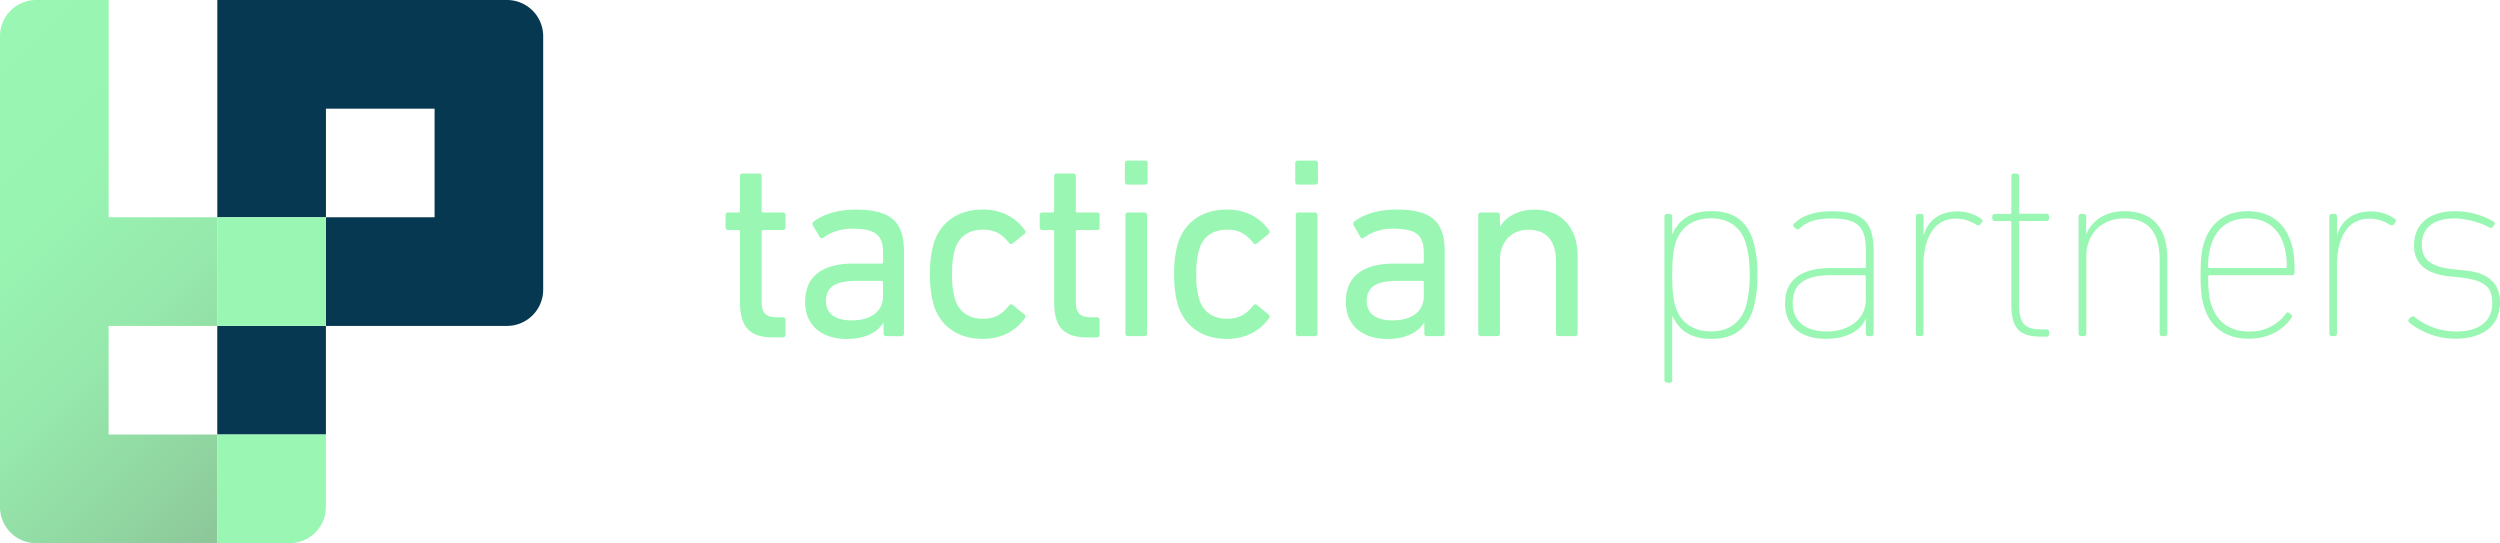 <?xml version="1.0" encoding="UTF-8"?> <svg xmlns="http://www.w3.org/2000/svg" xmlns:xlink="http://www.w3.org/1999/xlink" viewBox="0 0 854.45 185.65"><defs><style>.cls-1{fill:#063851;}.cls-2{fill:url(#linear-gradient);}.cls-3{fill:#99f7b3;}</style><linearGradient id="linear-gradient" x1="-31.69" y1="38.94" x2="94.64" y2="165.27" gradientUnits="userSpaceOnUse"><stop offset="0" stop-color="#99f7b3"></stop><stop offset="0.31" stop-color="#98f4b1"></stop><stop offset="0.58" stop-color="#96e9ac"></stop><stop offset="0.82" stop-color="#91d7a2"></stop><stop offset="1" stop-color="#8dc699"></stop></linearGradient></defs><title>logo-main-2</title><g id="Layer_2" data-name="Layer 2"><g id="Layer_1-2" data-name="Layer 1"><path class="cls-1" d="M74.26,111.39v37.13h37.13V111.39ZM173.27,0h-99V74.26h37.13V37.13h37.13V74.26H111.39v37.13h61.88A12.38,12.38,0,0,0,185.65,99V12.37A12.37,12.37,0,0,0,173.27,0Z"></path><path class="cls-2" d="M74.26,111.39V74.26H37.13V0H12.38A12.38,12.38,0,0,0,0,12.38V173.27a12.38,12.38,0,0,0,12.38,12.38H74.26V148.52H37.13V111.39Z"></path><path class="cls-3" d="M74.26,148.52h37.13a0,0,0,0,1,0,0v24.75A12.38,12.38,0,0,1,99,185.65H74.26a0,0,0,0,1,0,0V148.52A0,0,0,0,1,74.26,148.52Z"></path><rect class="cls-3" x="74.26" y="74.26" width="37.13" height="37.13"></rect><path class="cls-3" d="M264.3,115.32c-8.2,0-11.38-3.7-11.38-12V79.15a.47.47,0,0,0-.53-.53h-3.53a.83.83,0,0,1-.88-.88V73.5a.83.83,0,0,1,.88-.88h3.53a.46.46,0,0,0,.53-.53V60.18a.83.83,0,0,1,.88-.88h5.65a.83.83,0,0,1,.88.88V72.09a.47.47,0,0,0,.53.53h6.71a.83.83,0,0,1,.88.88v4.24a.83.83,0,0,1-.88.88h-6.71a.47.47,0,0,0-.53.53v23.91c0,4.23,1.59,5.38,5.38,5.38h1.86a.83.83,0,0,1,.88.88v5.12a.83.83,0,0,1-.88.88Z"></path><path class="cls-3" d="M302.86,114.88A.84.84,0,0,1,302,114v-3.71h-.08c-1.94,3.18-6.09,5.56-12.53,5.56-8,0-14.21-4.14-14.21-12.7,0-8.91,6.18-13.06,16.5-13.06h9.62a.47.47,0,0,0,.53-.53V86.47c0-5.82-2.3-8.29-10.15-8.29a16.45,16.45,0,0,0-10.23,3,.79.79,0,0,1-1.24-.09L277.8,77A.92.92,0,0,1,278,75.8c3.17-2.47,8.11-4.15,14.38-4.15,12,0,16.58,4,16.58,14.38v28a.83.83,0,0,1-.88.88Zm-1.06-13.67V96.53a.47.47,0,0,0-.53-.53H292.8c-7.32,0-10.5,2.12-10.5,6.88,0,4.33,3.18,6.62,8.82,6.62C297.74,109.5,301.8,106.41,301.8,101.21Z"></path><path class="cls-3" d="M319.18,83c2.38-7.32,8.56-11.38,16.67-11.38,6.44,0,11.38,2.74,14.47,7.15.27.44.27.79-.26,1.23l-3.88,3.18a.8.8,0,0,1-1.24-.09c-2.47-3.09-4.85-4.59-9.09-4.59-4.58,0-8,2.21-9.44,6.62a28.35,28.35,0,0,0-1,8.56,28.55,28.55,0,0,0,1,8.64c1.41,4.42,4.85,6.62,9.44,6.62,4.24,0,6.62-1.5,9.09-4.59a.79.79,0,0,1,1.23-.09l3.89,3.18c.53.44.53.79.26,1.24-3.09,4.41-8,7.14-14.47,7.14-8.11,0-14.29-4.06-16.67-11.38a36.27,36.27,0,0,1-1.33-10.76A36.06,36.06,0,0,1,319.18,83Z"></path><path class="cls-3" d="M371.67,115.32c-8.2,0-11.38-3.7-11.38-12V79.15a.47.47,0,0,0-.53-.53h-3.53a.83.83,0,0,1-.88-.88V73.5a.83.83,0,0,1,.88-.88h3.53a.47.47,0,0,0,.53-.53V60.18a.83.83,0,0,1,.88-.88h5.65a.83.83,0,0,1,.88.88V72.09a.47.47,0,0,0,.53.53h6.71a.83.83,0,0,1,.88.88v4.24a.83.83,0,0,1-.88.88h-6.71a.47.47,0,0,0-.53.53v23.91c0,4.23,1.59,5.38,5.38,5.38h1.85a.84.84,0,0,1,.89.88v5.12a.84.84,0,0,1-.89.88Z"></path><path class="cls-3" d="M385.35,63.09a.84.84,0,0,1-.89-.88V55.77a.84.84,0,0,1,.89-.88h6a.83.83,0,0,1,.88.88v6.44a.83.83,0,0,1-.88.88Zm.17,51.79a.83.83,0,0,1-.88-.88V73.5a.83.83,0,0,1,.88-.88h5.65a.83.83,0,0,1,.88.88V114a.83.83,0,0,1-.88.88Z"></path><path class="cls-3" d="M402.64,83c2.38-7.32,8.55-11.38,16.67-11.38,6.44,0,11.38,2.74,14.47,7.15.26.44.26.79-.27,1.23l-3.88,3.18a.79.79,0,0,1-1.23-.09c-2.47-3.09-4.85-4.59-9.09-4.59-4.59,0-8,2.21-9.44,6.62a28.35,28.35,0,0,0-1,8.56,28.23,28.23,0,0,0,1,8.64c1.41,4.42,4.85,6.62,9.44,6.62,4.24,0,6.62-1.5,9.09-4.59a.79.79,0,0,1,1.23-.09l3.88,3.18c.53.44.53.79.27,1.24-3.09,4.41-8,7.14-14.47,7.14-8.12,0-14.29-4.06-16.67-11.38a36.27,36.27,0,0,1-1.33-10.76A36.06,36.06,0,0,1,402.64,83Z"></path><path class="cls-3" d="M443.57,63.09a.83.83,0,0,1-.88-.88V55.77a.83.83,0,0,1,.88-.88h6a.83.83,0,0,1,.88.88v6.44a.83.83,0,0,1-.88.88Zm.18,51.79a.83.83,0,0,1-.88-.88V73.5a.83.83,0,0,1,.88-.88h5.64a.84.84,0,0,1,.89.88V114a.84.84,0,0,1-.89.88Z"></path><path class="cls-3" d="M487.68,114.88a.83.83,0,0,1-.88-.88v-3.71h-.09c-1.94,3.18-6.09,5.56-12.53,5.56-8,0-14.2-4.14-14.2-12.7,0-8.91,6.18-13.06,16.5-13.06h9.61a.47.47,0,0,0,.53-.53V86.47c0-5.82-2.29-8.29-10.14-8.29a16.46,16.46,0,0,0-10.24,3c-.44.35-1,.35-1.23-.09L462.63,77a.92.92,0,0,1,.17-1.23c3.18-2.47,8.12-4.15,14.38-4.15,12,0,16.59,4,16.59,14.38v28a.83.83,0,0,1-.88.88Zm-1.06-13.67V96.53a.47.47,0,0,0-.53-.53h-8.47c-7.32,0-10.49,2.12-10.49,6.88,0,4.33,3.17,6.62,8.82,6.62C482.57,109.5,486.62,106.41,486.62,101.21Z"></path><path class="cls-3" d="M532.68,114.88a.83.83,0,0,1-.88-.88V89.3c0-6.8-3.09-10.77-9.44-10.77-5.74,0-9.71,4.06-9.71,10.33V114a.83.83,0,0,1-.88.88h-5.65a.83.83,0,0,1-.88-.88V73.5a.83.83,0,0,1,.88-.88h5.65a.83.83,0,0,1,.88.88v3.89h.09c2-3.27,6.09-5.74,11.82-5.74,9.18,0,14.65,6.27,14.65,15.88V114a.84.84,0,0,1-.89.88Z"></path><path class="cls-3" d="M569.76,130.76a.84.84,0,0,1-.89-.88V74a.85.85,0,0,1,.89-.89h.88a.84.84,0,0,1,.88.89V80h.09c2-4.5,5.82-7.85,13.32-7.85s12.09,3.35,14.21,10A38.7,38.7,0,0,1,600.63,94a39,39,0,0,1-1.49,11.83c-2.12,6.61-6.71,10-14.21,10s-11.29-3.35-13.32-7.85h-.09v22a.83.83,0,0,1-.88.88Zm26.9-25.85A38.38,38.38,0,0,0,598,94,38.43,38.43,0,0,0,596.66,83c-1.76-5.38-5.82-8.38-11.91-8.38-5.82,0-10.23,2.74-12.08,8.38-.8,2.47-1.15,6-1.15,10.94s.35,8.47,1.15,10.94c1.85,5.65,6.26,8.38,12.08,8.38C590.84,113.29,594.9,110.29,596.66,104.91Z"></path><path class="cls-3" d="M638.57,114.88a.83.83,0,0,1-.88-.88v-5h-.09c-1.5,3.8-6.18,6.79-13.5,6.79-8.73,0-14-4.32-14-12.17s5.47-12,15.53-12h11.56a.47.47,0,0,0,.53-.53V85.68c0-7.94-2.47-11-11.65-11-5.64,0-8.73,1.24-10.94,3.35a.86.86,0,0,1-1.23.18l-.62-.53a.74.74,0,0,1-.09-1.23c2.56-2.65,6.8-4.24,12.88-4.24,10.06,0,14.3,3.18,14.3,13.5V114a.84.84,0,0,1-.89.88Zm-.88-12.35V94.59a.47.47,0,0,0-.53-.53H625.78c-9.18,0-13.06,3.18-13.06,9.53,0,6.18,4.24,9.7,11.73,9.7C632.22,113.29,637.69,108.79,637.69,102.53Z"></path><path class="cls-3" d="M655.69,114.88a.84.84,0,0,1-.89-.88V74a.85.85,0,0,1,.89-.89h.88a.84.84,0,0,1,.88.89v6.26h.09c1.32-4.68,5.2-8,11.38-8a14.25,14.25,0,0,1,8.29,2.56.82.82,0,0,1,.18,1.15l-.53.7a1,1,0,0,1-1.32.18,13,13,0,0,0-7-2.12c-8.21,0-11.12,7.68-11.12,16V114a.83.83,0,0,1-.88.88Z"></path><path class="cls-3" d="M697.94,115.06c-7.58,0-10.5-2.56-10.5-10.94V76.06a.47.47,0,0,0-.53-.53H681.8a.83.83,0,0,1-.88-.88V74a.84.84,0,0,1,.88-.89h5.12a.47.47,0,0,0,.53-.53V60.18a.83.83,0,0,1,.88-.88h.88a.83.83,0,0,1,.88.88V72.53a.47.47,0,0,0,.53.53h8.82a.85.85,0,0,1,.89.89v.7a.84.84,0,0,1-.89.88h-8.82a.47.47,0,0,0-.53.53v27.88c0,7,2.12,8.65,7.94,8.65h1.41a.84.84,0,0,1,.89.88v.71a.84.84,0,0,1-.89.88Z"></path><path class="cls-3" d="M739,114.88a.83.83,0,0,1-.88-.88V88.94c0-9.88-4.06-14.29-12.27-14.29-7,0-12.79,4.77-12.79,13V114a.83.83,0,0,1-.88.88h-.88a.84.84,0,0,1-.89-.88V74a.85.85,0,0,1,.89-.89h.88A.84.84,0,0,1,713,74v5.91h.09C715.24,75,720,72.18,726,72.18c9.44,0,14.73,5.38,14.73,16.15V114a.83.83,0,0,1-.88.88Z"></path><path class="cls-3" d="M753.35,105c-.8-2.47-1.24-5.29-1.24-11.12s.45-8.73,1.24-11.11c2.29-7,7.67-10.59,14.82-10.59S780.7,75.71,783,82.77c.8,2.38,1.24,5.12,1.24,10.41a.86.86,0,0,1-1,.88h-28c-.35,0-.53.27-.53.62,0,4.68.35,7.15,1.06,9.44,2.12,6.35,6.7,9.17,12.88,9.17a15,15,0,0,0,12.62-6.08.8.8,0,0,1,1.23-.18l.53.44a.8.8,0,0,1,.09,1.24c-2.91,4.14-7.85,7.05-14.47,7.05C760.94,115.76,755.64,112.15,753.35,105Zm27.7-13.41a.47.47,0,0,0,.53-.53,24.44,24.44,0,0,0-1-7.32c-1.94-6.09-6.35-9.09-12.44-9.09s-10.5,3-12.44,9.09a24.44,24.44,0,0,0-1,7.32.47.47,0,0,0,.53.53Z"></path><path class="cls-3" d="M797,114.88a.83.83,0,0,1-.88-.88V74a.84.84,0,0,1,.88-.89h.88a.84.84,0,0,1,.88.89v6.26h.09c1.33-4.68,5.21-8,11.38-8a14.26,14.26,0,0,1,8.3,2.56.82.82,0,0,1,.17,1.15l-.53.7a1,1,0,0,1-1.32.18,13,13,0,0,0-7-2.12c-8.2,0-11.12,7.68-11.12,16V114a.83.83,0,0,1-.88.88Z"></path><path class="cls-3" d="M823.4,110.21a.85.85,0,0,1,0-1.24l.62-.62a.94.94,0,0,1,1.23,0,22.84,22.84,0,0,0,14.29,4.94c8.21,0,12.27-3.88,12.27-9.61,0-5.12-2-7.85-10.77-8.82l-4.14-.45c-7.5-.79-11.83-4.23-11.83-10.49,0-7.5,5.39-11.74,14.12-11.74a26.36,26.36,0,0,1,13.06,3.53.79.79,0,0,1,.17,1.24l-.35.52a.86.86,0,0,1-1.23.27,28.13,28.13,0,0,0-11.91-3.09c-7.33,0-11.21,3.35-11.21,9,0,5,3,7.59,10.85,8.38l4.15.44c7.85.8,11.73,4.5,11.73,10.77,0,7.76-5.38,12.52-15.35,12.52A25.17,25.17,0,0,1,823.4,110.21Z"></path></g></g></svg> 